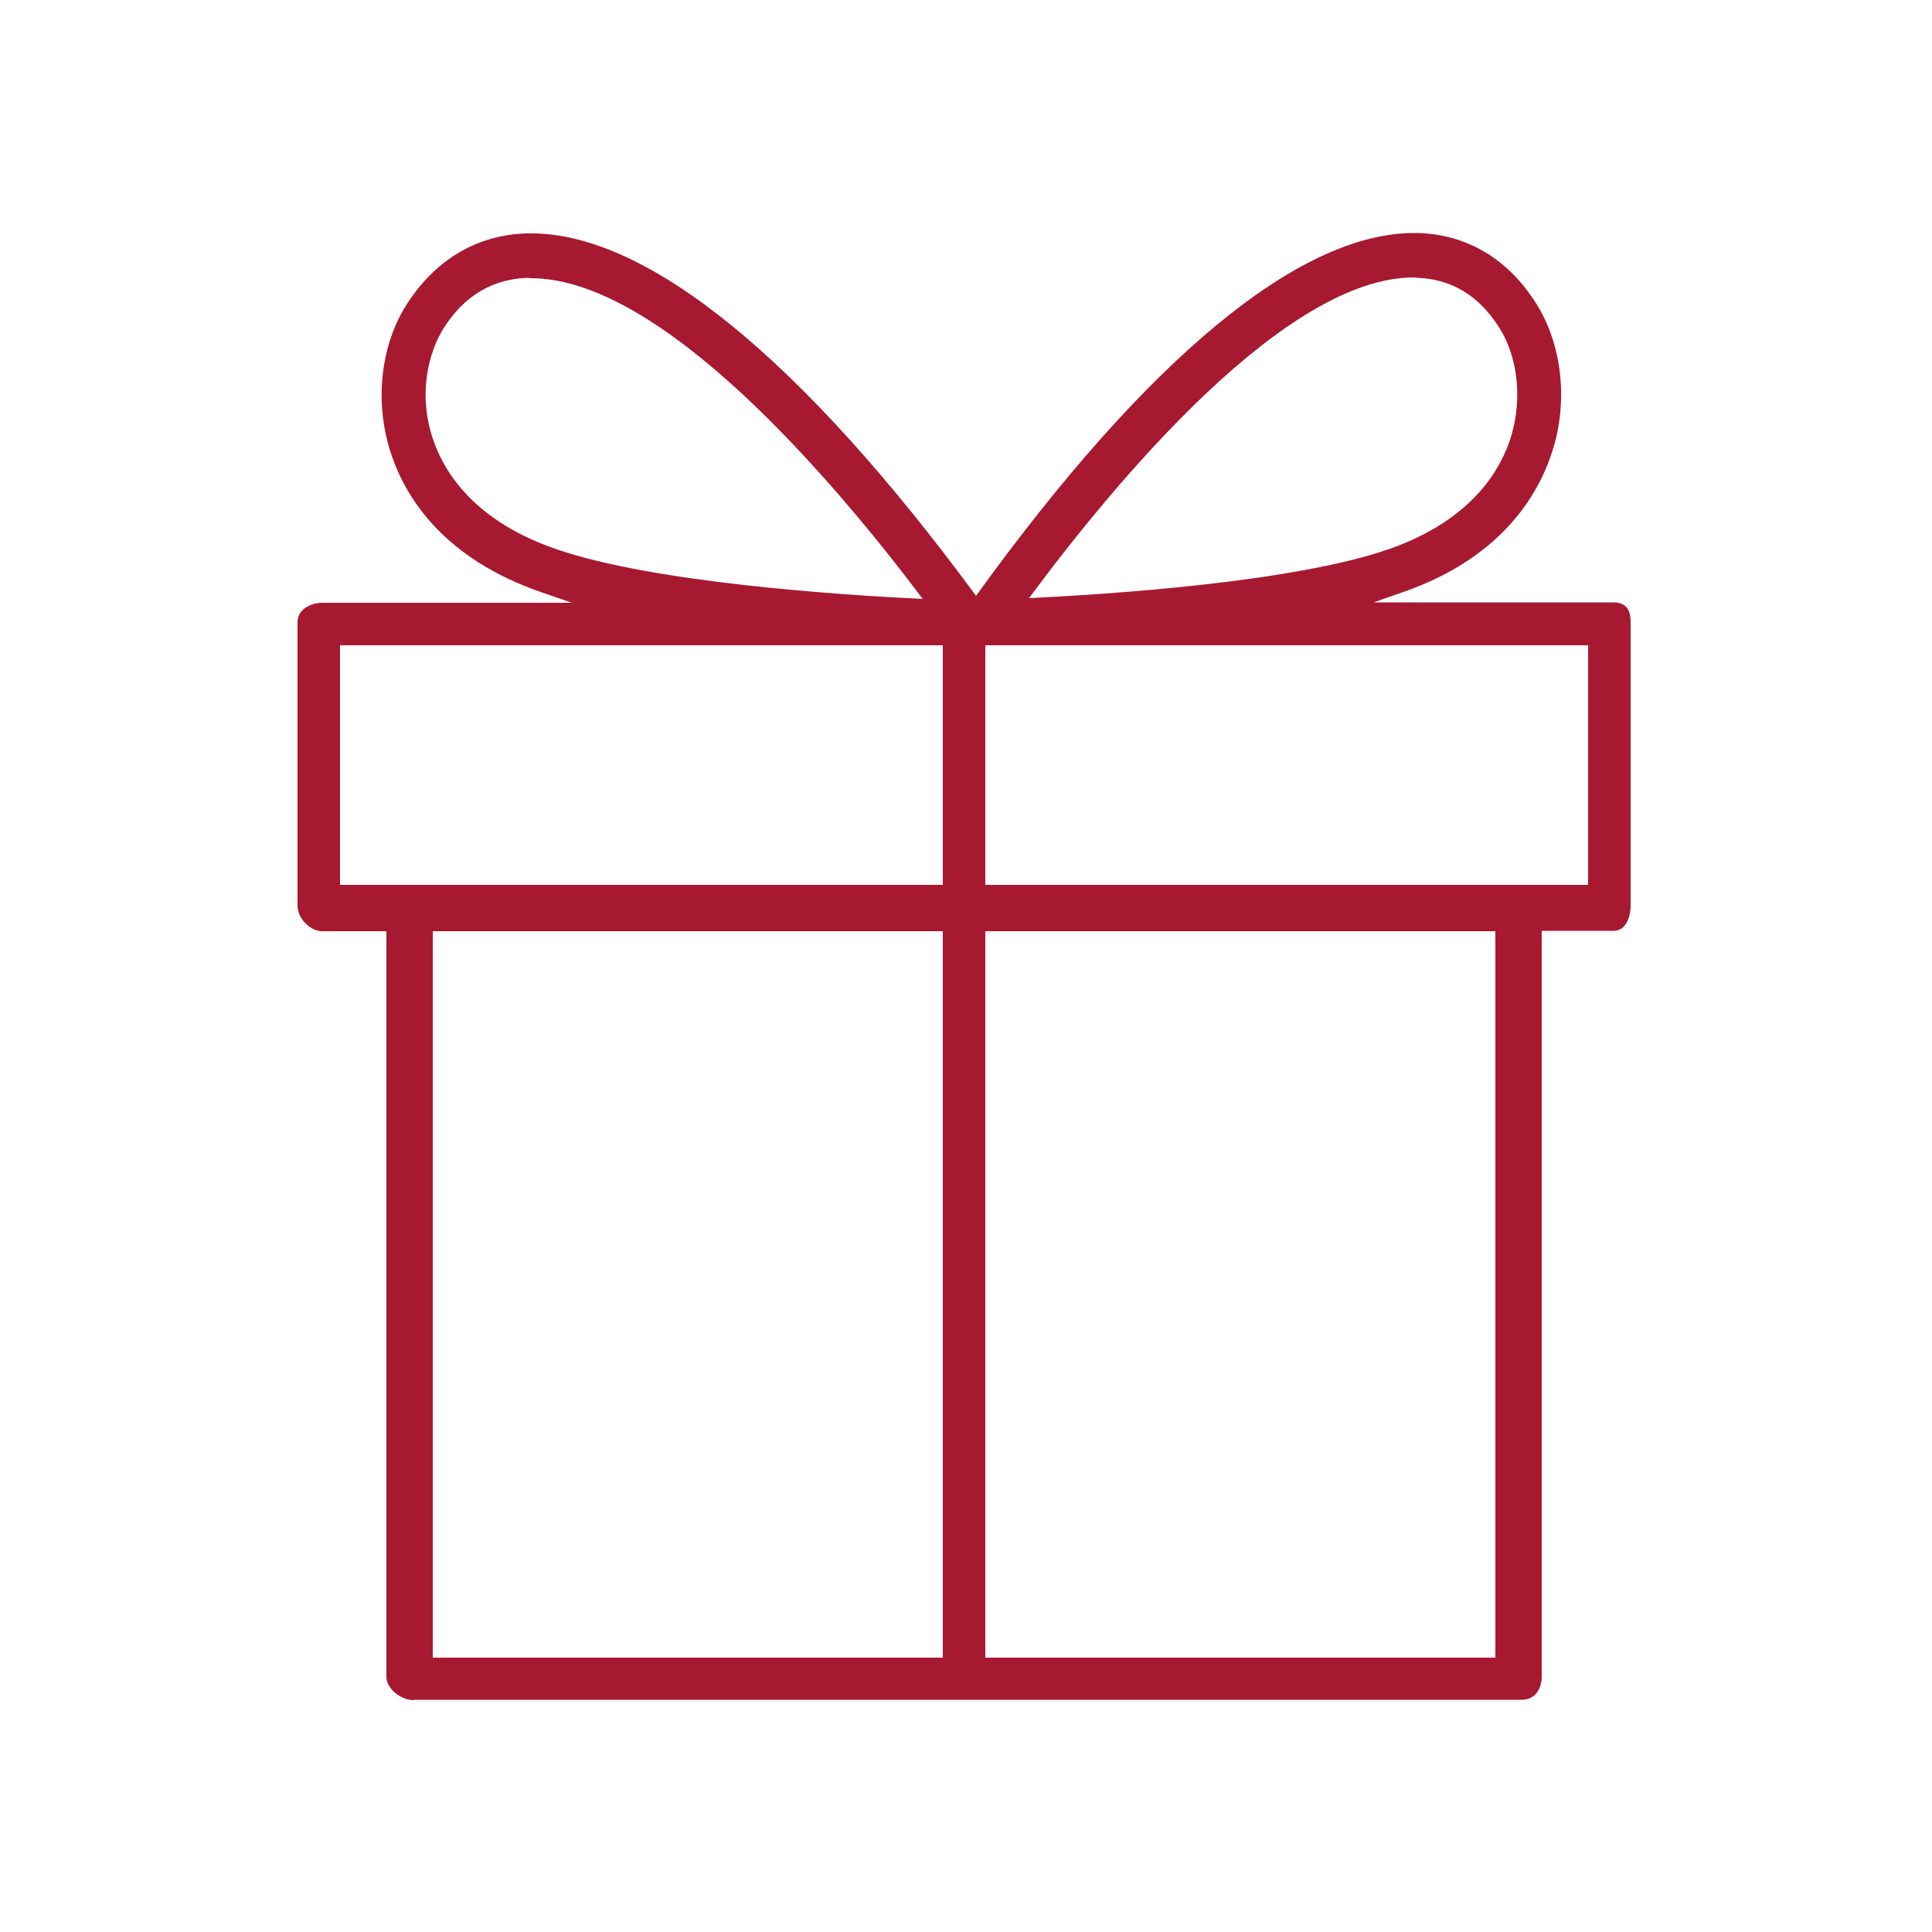 <?xml version="1.0" encoding="utf-8"?>
<!-- Generator: Adobe Illustrator 20.1.0, SVG Export Plug-In . SVG Version: 6.00 Build 0)  -->
<svg version="1.1" id="Layer_1" xmlns="http://www.w3.org/2000/svg" xmlns:xlink="http://www.w3.org/1999/xlink" x="0px" y="0px"
	 viewBox="0 0 500 500" style="enable-background:new 0 0 500 500;" xml:space="preserve">
<style type="text/css">
	.st0{fill:#A71930;}
	.st1{fill:#A3A3A3;}
	.st2{fill:#A11BA5;}
	.st3{fill:#9A2934;}
	.st4{fill:#14D3ED;}
</style>
<path class="st0" d="M107.1,440c-3.4,0-7.1-3-7.1-6V241H83.4c-3,0-6.4-3.2-6.4-6.6V161c0-3.2,3.3-5,6.4-5H148c-3-1-5.7-2-7.8-2.7
	c-25-8.6-34.9-24-38.8-35.3c-4.6-13.3-3.1-28.4,3.9-39.3c7.4-11.5,18.1-17.9,31-18.3c0.4,0,0.8,0,1.2,0c30.1,0,69.9,32.4,115.1,93.8
	C297,92.7,336.2,60.3,366,60.3c0.3,0,0.7,0,1,0c12.7,0.4,23.3,6.7,30.6,18.3c6.9,11,8.4,26.2,3.7,39.5
	c-3.9,11.2-13.7,26.6-38.1,35.1c-2.1,0.7-4.8,1.7-7.7,2.7h62.1c3.1,0,4.4,1.8,4.4,5v73.4c0,3.4-1.4,6.6-4.4,6.6H399v193
	c0,3.1-1.7,6-5.1,6H107.1z M387,429V241H255v188H387z M244,429V241H112v188H244z M411,229v-62H255v62H411z M244,229v-62H88v62H244z
	 M137.4,72c-0.3,0-0.6-0.1-0.8-0.1c-9.1,0.3-16.4,4.6-21.7,12.9c-4,6.3-6.9,17.3-2.7,29.3c3.1,8.8,11.1,20.9,31.7,28
	c25.1,8.7,73.9,11.9,94.9,12.9C215.1,123.5,171,72,137.4,72C137.4,72,137.4,72,137.4,72z M365.9,71.8c-33,0-76.3,51.6-99.6,83
	c20.6-1,68.5-4.1,93.2-12.7c20.2-7.1,28-19,31.1-27.7c3.5-10,2.5-21.6-2.6-29.6c-5.2-8.3-12.4-12.6-21.2-12.9
	C366.4,71.8,366.2,71.8,365.9,71.8z"/>
</svg>
